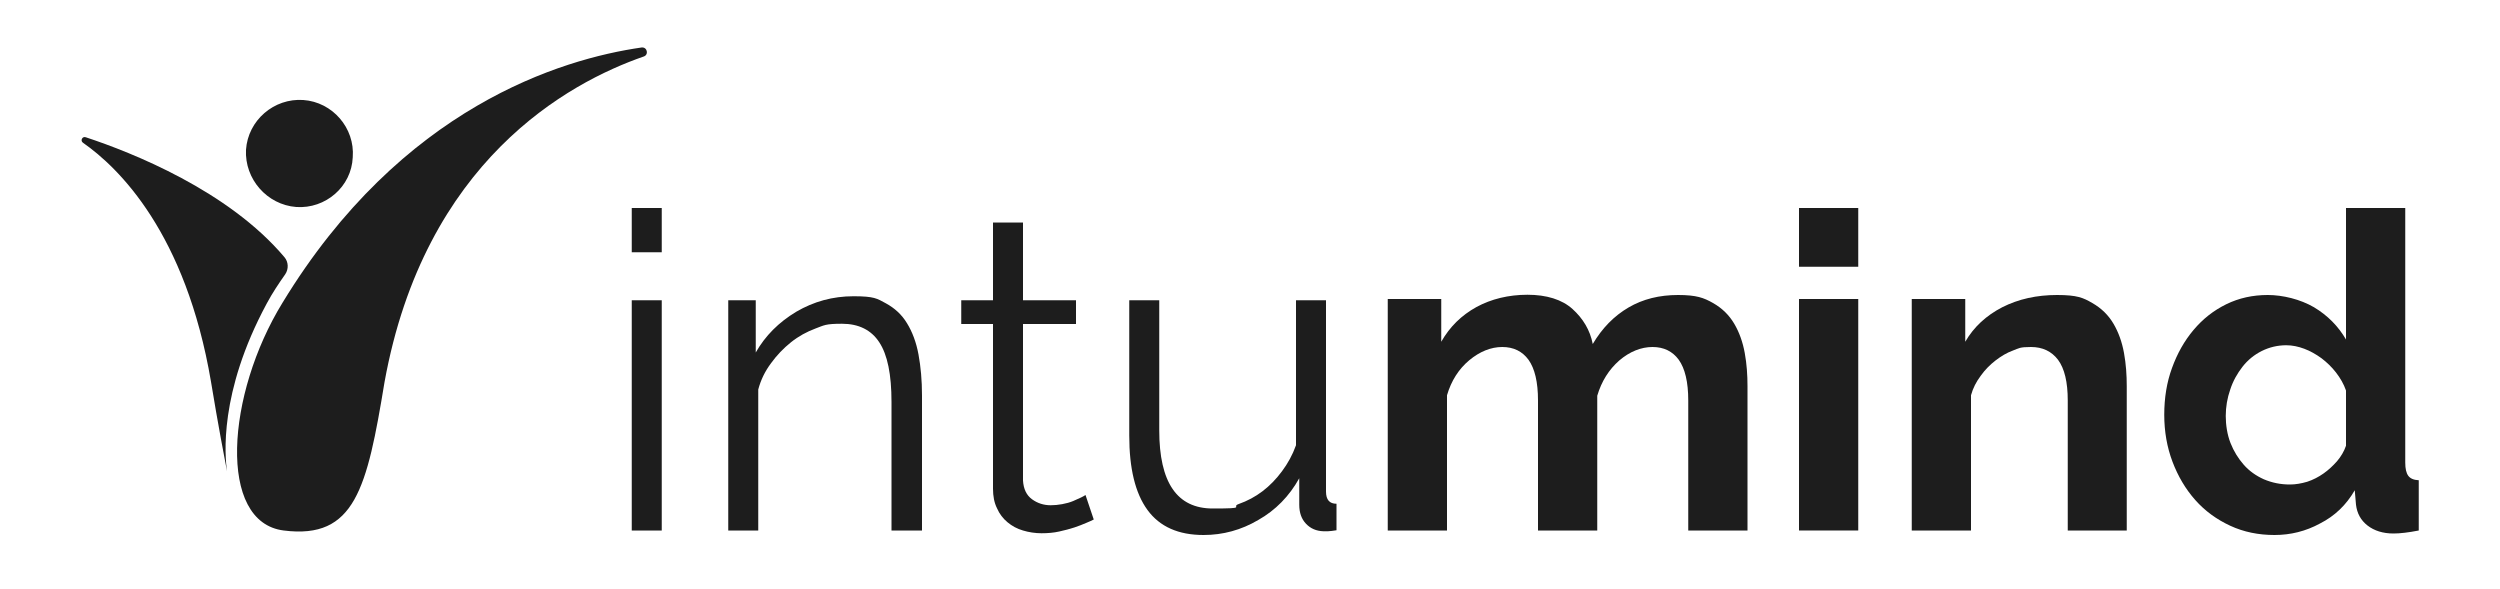 <svg viewBox="0 0 1000 235.7" version="1.1" xmlns="http://www.w3.org/2000/svg" id="Ebene_1">
  
  <defs>
    <style>
      .st0 {
        fill: #1d1d1d;
      }
    </style>
  </defs>
  <g>
    <path d="M113.5,212.2c28.5,3.6,33.3-16.8,40.3-59.3,16-88.4,73.4-119.8,103.7-130.3,2.1-.7,1.4-3.9-.9-3.6-32,4.6-96,23.8-143.6,102.1-22.5,36.6-26.1,87.8.5,91.1Z" class="st0"></path>
    <path d="M84.4,152.7c2.8,17.1,5.6,31.6,6.4,35.8-.8-5.9-3.4-31.3,15.9-67.1,2.3-4.3,4.8-8,7.4-11.7,1.4-2.1,1.3-4.9-.3-6.8-22.4-26.6-61-41.9-79.5-48-1.4-.5-2.3,1.4-1.1,2.2,14.3,10,41.1,36.1,51.2,95.6Z" class="st0"></path>
    <path d="M118.5,82.8c11.7.8,22.1-8.1,22.6-19.9.9-11.7-8.1-22.1-19.8-22.9s-22.1,8.1-22.9,19.9c-.6,11.7,8.4,22,20.1,22.9Z" class="st0"></path>
  </g>
  <g>
    <path d="M252.7,100.9v-17.7h12v17.7s-12,0-12,0ZM252.7,212.2v-92.1h12v92.1h-12Z" class="st0"></path>
    <path d="M368.6,212.2h-12v-51.4c0-11-1.6-18.9-4.9-23.9-3.2-4.9-8.2-7.4-14.9-7.4s-7.1.6-10.6,1.9c-3.5,1.3-6.8,3.1-9.8,5.5s-5.7,5.2-8,8.4c-2.4,3.2-4.1,6.7-5.1,10.5v56.4h-12v-92.1h11v20.9c3.8-6.7,9.2-12.1,16.2-16.3,7-4.1,14.6-6.2,22.9-6.2s9.4.9,12.9,2.8,6.4,4.5,8.5,8c2.1,3.4,3.7,7.6,4.6,12.5s1.4,10.4,1.4,16.4v54h-.2Z" class="st0"></path>
    <path d="M437.5,207.8c-.7.4-1.7.8-3.1,1.4-1.4.6-2.9,1.2-4.7,1.8-1.8.6-3.8,1.1-6,1.6s-4.6.7-7.1.7-5.1-.4-7.4-1.1c-2.4-.7-4.4-1.8-6.2-3.3-1.8-1.5-3.2-3.3-4.2-5.6-1.1-2.2-1.6-4.8-1.6-7.8v-65.9h-12.7v-9.5h12.7v-31.1h12v31.1h21.2v9.5h-21.2v62.6c.2,3.4,1.4,5.9,3.6,7.5s4.7,2.4,7.5,2.4,6.4-.6,9-1.7c2.6-1.1,4.2-1.9,4.9-2.4l3.3,9.8Z" class="st0"></path>
    <path d="M481.4,214c-10,0-17.5-3.3-22.4-10s-7.3-16.6-7.3-29.8v-54.1h12v52c0,20.9,7.1,31.3,21.4,31.3s7-.6,10.4-1.8,6.6-2.9,9.5-5.1c2.9-2.2,5.5-4.9,7.8-8s4.2-6.5,5.6-10.4v-58h12v76.5c0,3.3,1.4,4.9,4.2,4.9v10.6c-1.4.2-2.6.4-3.4.4h-1.9c-2.8-.1-5.1-1.1-6.9-3-1.8-1.9-2.7-4.4-2.7-7.6v-10.6c-4,7.2-9.5,12.8-16.4,16.7-6.8,4-14.1,6-21.9,6Z" class="st0"></path>
    <path d="M699,212.2h-23.7v-52c0-7.4-1.3-12.8-3.8-16.3-2.5-3.4-6-5.1-10.5-5.1s-9.1,1.8-13.3,5.4c-4.1,3.6-7.1,8.3-8.8,14.1v53.9h-23.7v-52c0-7.4-1.3-12.8-3.8-16.3-2.5-3.4-6-5.1-10.5-5.1s-9,1.8-13.2,5.3-7.2,8.2-8.9,14v54.1h-23.7v-92.6h21.4v17.1c3.4-6,8.1-10.6,14.1-13.9,5.9-3.2,12.8-4.9,20.4-4.9s13.8,1.9,18,5.7c4.2,3.8,7,8.4,8.1,14,3.8-6.4,8.5-11.2,14.3-14.6s12.4-5,19.8-5,10.3,1.1,14,3.2,6.5,4.9,8.5,8.3,3.4,7.3,4.2,11.7,1.1,8.8,1.1,13.3v57.7h0Z" class="st0"></path>
    <path d="M719.6,106.7v-23.5h23.7v23.5h-23.7ZM719.6,212.2v-92.6h23.7v92.6h-23.7Z" class="st0"></path>
    <path d="M850.8,212.2h-23.7v-52c0-7.4-1.3-12.8-3.9-16.3-2.6-3.4-6.2-5.1-10.8-5.1s-4.8.5-7.2,1.4c-2.5.9-4.8,2.3-7,4s-4.2,3.7-5.9,6.1c-1.8,2.4-3.1,4.9-3.9,7.8v54.1h-23.7v-92.6h21.4v17.1c3.4-5.9,8.4-10.5,14.8-13.8,6.5-3.3,13.8-4.9,21.9-4.9s10.5,1.1,14.1,3.2c3.7,2.1,6.5,4.9,8.5,8.3s3.4,7.3,4.2,11.7,1.1,8.8,1.1,13.3v57.7h.1Z" class="st0"></path>
    <path d="M909.8,214c-6.4,0-12.3-1.2-17.7-3.7s-10.1-5.9-14-10.3c-3.9-4.4-6.9-9.5-9.1-15.3-2.2-5.8-3.3-12.1-3.3-18.8s1-13,3.1-18.7c2.1-5.8,4.9-10.8,8.6-15.2,3.7-4.4,8-7.8,13.1-10.3s10.6-3.7,16.6-3.7,13,1.7,18.5,4.9c5.5,3.3,9.7,7.6,12.8,12.9v-52.6h23.7v101.8c0,2.5.4,4.2,1.2,5.3s2.2,1.7,4.2,1.8v20.1c-4.1.8-7.5,1.2-10.1,1.2-4.2,0-7.7-1.1-10.4-3.2-2.7-2.1-4.2-4.9-4.6-8.3l-.5-5.8c-3.4,5.9-8,10.3-13.9,13.3-5.7,3.1-11.8,4.6-18.2,4.6ZM916,193.8c2.2,0,4.5-.4,6.9-1.1,2.4-.8,4.5-1.9,6.5-3.3,2-1.4,3.8-3.1,5.4-4.9,1.6-1.9,2.8-3.9,3.6-6.2v-22.1c-.9-2.6-2.3-5-4-7.2s-3.7-4.1-5.8-5.7c-2.2-1.6-4.5-2.9-6.9-3.8-2.4-.9-4.8-1.4-7.2-1.4-3.5,0-6.8.8-9.8,2.3s-5.6,3.6-7.7,6.3c-2.1,2.7-3.8,5.7-4.9,9.1-1.2,3.4-1.8,7-1.8,10.6s.6,7.5,1.9,10.8c1.3,3.3,3.1,6.2,5.3,8.7s4.9,4.4,8,5.8c3.3,1.4,6.7,2.1,10.5,2.1Z" class="st0"></path>
  </g>
</svg>